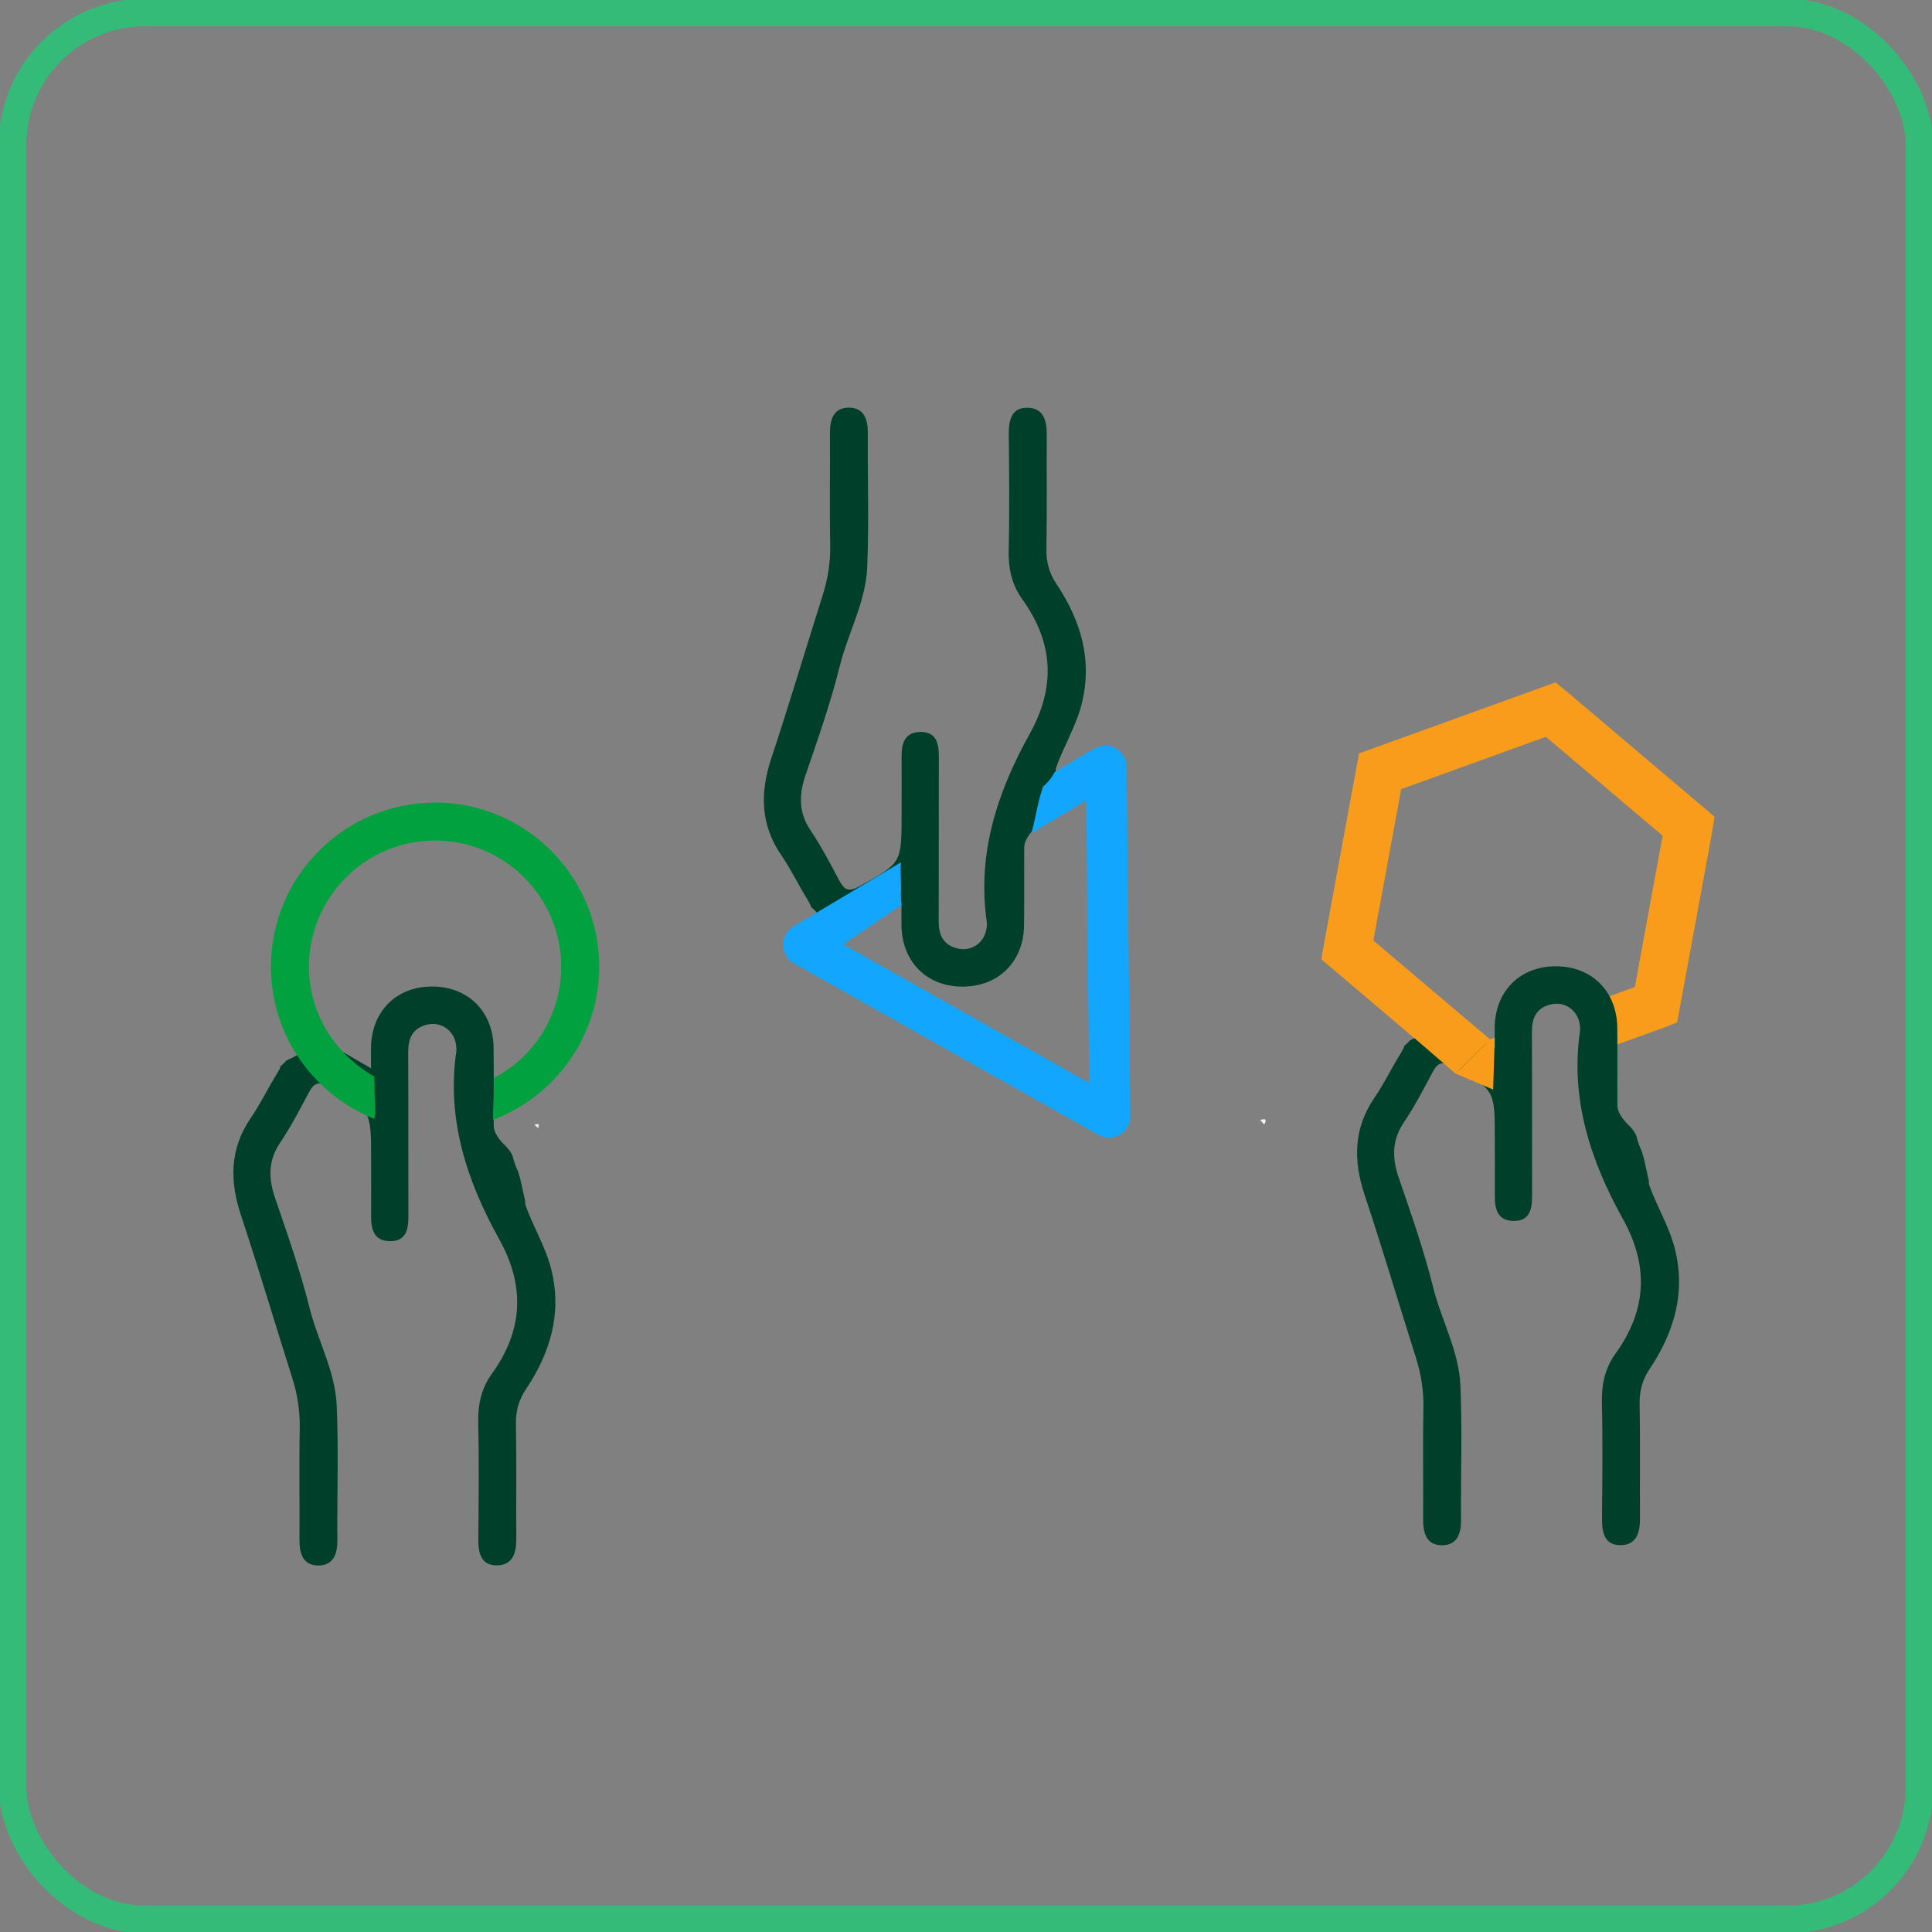 <?xml version="1.0" encoding="UTF-8"?>
<svg id="Capa_1" data-name="Capa 1" xmlns="http://www.w3.org/2000/svg" viewBox="0 0 210 210">
  <rect x="0" y="0" width="210" height="210" fill="#808080" stroke="none"/>
  <defs>
    <style>
      .cls-1 {
        fill: #01a13f;
      }

      .cls-1, .cls-2, .cls-3, .cls-4, .cls-5 {
        stroke-width: 0px;
      }

      .cls-6 {
        fill: none;
        stroke: #3b7;
        stroke-miterlimit: 10;
        stroke-width: 3px;
      }

      .cls-2 {
        fill: #f99c1b;
      }

      .cls-3 {
        fill: #f2f2f4;
      }

      .cls-4 {
        fill: #12a6ff;
      }

      .cls-5 {
        fill: #00402a;
      }
    </style>
  </defs>
  <rect class="cls-6" x="1.36" y="1.36" width="207.28" height="207.28" rx="14.4" ry="14.4"/>
  <path class="cls-3" d="m58.08,122.25c.16-.03.32-.06.48-.09-.01.16-.03.32-.04.48-.15-.13-.29-.26-.44-.39Z"/>
  <path class="cls-3" d="m136.98,121.74c.54-.18.77-.1.43.49-.14-.16-.29-.33-.43-.49Z"/>
  <path class="cls-2" d="m170.29,75.16l-1.2-.99-19.9,7.19-1.47.53-3.83,20.84-.27,1.54,12.94,10.96,5.74,3.18h0l4.13-1.49c-1.57-1.04-2.26-2.97-2.07-4.8l-2.39.86-12.69-10.75,3.02-16.45,15.73-5.69,12.69,10.75-3.02,16.45-5.06,1.83c1.25,1.34,1.62,3.39,1.11,5.15l7.14-2.58,1.41-.56,3.83-20.85.23-1.51-16.09-13.63Z"/>
  <path class="cls-5" d="m178.67,125.86c-.08-.23-.15-.47-.21-.71-.27-.54-.46-1.11-.6-1.7-.02-.05-.04-.09-.07-.14-.18-.4-.48-.74-.8-1.05-.66-.63-1.18-1.43-1.18-2.04-.02-2.85.02-5.69-.02-8.54-.05-3.95-2.79-6.65-6.68-6.65-3.83,0-6.5,2.6-6.64,6.46-.02.67,0,1.33,0,2.43-1.29-.74-2.45-1.42-3.56-2.06-.64-.37-1.38-.52-2.1-.4-.1.02-.19.03-.29.04-.44.05-.85.24-1.22.48-.64.42-1.32.77-2.03,1.09-.18.22-.39.42-.62.6-.06.22-.18.46-.35.74-1.01,1.61-1.82,3.33-2.89,4.89-2.32,3.39-2.32,6.88-1.06,10.65,1.94,5.84,3.69,11.74,5.55,17.61.58,1.82.86,3.65.82,5.58-.08,4,0,8-.03,12-.01,1.53.38,2.86,2.13,2.82,1.58-.04,2-1.28,1.99-2.75-.04-4.88.14-9.77-.07-14.64-.16-3.71-2.07-7.07-2.96-10.63-1.01-4.06-2.4-8-3.75-11.95-.71-2.08-.75-4.03.53-5.94,1.17-1.74,2.15-3.61,3.13-5.46.54-1.02,1-1.32,2.16-.68,4.61,2.54,4.63,2.5,4.63,7.8,0,2.1.01,4.2,0,6.3-.01,1.43.32,2.67,2.02,2.7,1.73.03,2.03-1.2,2.03-2.65-.02-5.97.01-11.93-.02-17.9,0-1.46.43-2.52,1.91-2.95,1.56-.45,3.04.51,3.29,2.12.04.27.06.55.02.81-1.05,7.38,1.17,14.06,4.67,20.35,2.86,5.15,2.58,9.94-.8,14.64-1.16,1.61-1.52,3.36-1.48,5.34.1,4.2.05,8.41.01,12.61-.01,1.51.28,2.9,2.05,2.87,1.71-.03,2.09-1.38,2.08-2.9-.03-4.14.04-8.27-.04-12.41-.03-1.42.29-2.64,1.07-3.81,2.67-3.99,3.97-8.29,2.76-13.1-.62-2.44-1.97-4.6-2.8-6.96-.01-.16-.03-.32-.04-.48"/>
  <path class="cls-5" d="m114.19,86.41c-.08.23-.15.47-.21.71-.27.54-.46,1.11-.6,1.7-.02.05-.04.09-.07.14-.18.4-.48.74-.8,1.05-.66.63-1.18,1.43-1.18,2.04-.02,2.85.02,5.69-.02,8.54-.05,3.95-2.79,6.65-6.68,6.65-3.83,0-6.5-2.6-6.64-6.46-.02-.67,0-1.33,0-2.43-1.29.74-2.45,1.42-3.56,2.06-.64.37-1.38.52-2.1.4-.1-.02-.19-.03-.29-.04-.44-.05-.85-.24-1.22-.48-.64-.42-1.32-.77-2.03-1.09-.18-.22-.39-.42-.62-.6-.06-.22-.18-.46-.35-.74-1.01-1.61-1.82-3.33-2.89-4.89-2.32-3.39-2.32-6.88-1.06-10.65,1.94-5.84,3.69-11.74,5.55-17.61.58-1.82.86-3.65.82-5.58-.08-4,0-8-.03-12-.01-1.53.38-2.86,2.13-2.82,1.58.04,2,1.28,1.99,2.75-.04,4.88.14,9.77-.07,14.64-.16,3.71-2.07,7.07-2.96,10.63-1.01,4.06-2.4,8-3.75,11.95-.71,2.08-.75,4.03.53,5.94,1.17,1.74,2.15,3.61,3.13,5.46.54,1.02,1,1.32,2.16.68,4.61-2.54,4.63-2.5,4.63-7.8,0-2.1.01-4.2,0-6.3-.01-1.43.32-2.67,2.02-2.7,1.73-.03,2.03,1.2,2.03,2.65-.02,5.97.01,11.93-.02,17.9,0,1.46.43,2.52,1.91,2.95,1.56.45,3.04-.51,3.29-2.12.04-.27.06-.55.02-.81-1.05-7.38,1.17-14.06,4.67-20.35,2.86-5.15,2.58-9.94-.8-14.64-1.16-1.61-1.52-3.36-1.48-5.34.1-4.2.05-8.41.01-12.61-.01-1.51.28-2.9,2.05-2.87,1.71.03,2.09,1.38,2.08,2.9-.03,4.14.04,8.27-.04,12.41-.03,1.42.29,2.64,1.07,3.81,2.67,3.99,3.97,8.29,2.76,13.1-.62,2.44-1.97,4.6-2.8,6.96-.01.16-.03.32-.04.48"/>
  <path class="cls-5" d="m56.53,128.06c-.08-.23-.15-.47-.21-.71-.27-.54-.46-1.11-.6-1.7-.02-.05-.04-.09-.07-.14-.18-.4-.48-.74-.8-1.05-.66-.63-1.18-1.43-1.18-2.04-.02-2.85.02-5.69-.02-8.54-.05-3.95-2.79-6.65-6.68-6.65-3.83,0-6.5,2.6-6.64,6.46-.02.67,0,1.33,0,2.43-1.29-.74-2.45-1.42-3.56-2.06-.64-.37-1.38-.52-2.1-.4-.1.02-.19.03-.29.04-.44.05-.85.24-1.22.48-.64.42-1.32.77-2.03,1.09-.18.22-.39.42-.62.6-.06.22-.18.46-.35.74-1.01,1.61-1.82,3.33-2.89,4.89-2.32,3.39-2.32,6.88-1.06,10.65,1.94,5.84,3.69,11.74,5.55,17.61.58,1.82.86,3.65.82,5.58-.08,4,0,8-.03,12-.01,1.53.38,2.86,2.13,2.82,1.58-.04,2-1.28,1.99-2.75-.04-4.88.14-9.77-.07-14.64-.16-3.71-2.07-7.07-2.96-10.63-1.01-4.06-2.4-8-3.75-11.95-.71-2.08-.75-4.03.53-5.94,1.17-1.74,2.15-3.61,3.13-5.46.54-1.02,1-1.32,2.16-.68,4.61,2.54,4.63,2.5,4.63,7.8,0,2.1.01,4.2,0,6.3-.01,1.43.32,2.67,2.02,2.7,1.73.03,2.03-1.2,2.03-2.65-.02-5.97.01-11.93-.02-17.9,0-1.46.43-2.52,1.91-2.95,1.56-.45,3.04.51,3.29,2.12.04.27.06.55.02.81-1.05,7.38,1.17,14.06,4.67,20.35,2.86,5.15,2.58,9.94-.8,14.64-1.16,1.61-1.52,3.36-1.48,5.34.1,4.2.05,8.41.01,12.61-.01,1.51.28,2.9,2.05,2.87,1.71-.03,2.09-1.38,2.08-2.9-.03-4.14.04-8.27-.04-12.41-.03-1.42.29-2.64,1.07-3.81,2.67-3.99,3.97-8.29,2.76-13.1-.62-2.44-1.97-4.6-2.8-6.96-.01-.16-.03-.32-.04-.48"/>
  <polygon class="cls-2" points="161.97 113 158.22 116.7 149.48 109.17 152.74 105.42 161.97 113"/>
  <polyline class="cls-2" points="162.3 118.43 158.22 116.7 161.97 113 162.47 112.82"/>
  <g>
    <path class="cls-4" d="m122.45,83.34c0-.83-.46-1.59-1.17-2-.72-.41-1.61-.4-2.32.02l-4.31,2.55c-.26.51-.63,1.01-1.14,1.47-.06.06-.1.09-.14.12-.16.51-.32,1.02-.45,1.54-.28,1.12-.45,2.25-.77,3.36-.02.06-.05.11-.07.17l5.99-3.54.32,30.68-26.73-15.06,6.35-4.31c-.12-.84-.08-1.02-.07-1.87,0-.89-.09-1.87-.01-2.74l-11.67,6.97c-.71.42-1.15,1.19-1.14,2.02s.46,1.59,1.18,1.99l33.1,18.65c.35.2.75.3,1.14.3s.82-.11,1.18-.32c.71-.42,1.15-1.2,1.14-2.02l-.4-37.99Z"/>
    <path class="cls-4" d="m88.5,104.52h0s0,0,0,0Z"/>
    <path class="cls-4" d="m88.46,100.86h0s0,0,0,0Z"/>
    <path class="cls-4" d="m118.02,83.38s0,.01,0,.02v-.02Z"/>
  </g>
  <path class="cls-1" d="m47.29,87.24c-9.84,0-17.84,8.01-17.84,17.84,0,7.5,4.67,13.91,11.24,16.54.02-.14.02-.28.05-.41,0-.04.01-.06.02-.1.01-.25.02-.49.01-.74,0-.51-.04-1.02-.06-1.54-.01-.37-.01-.75,0-1.12-.04-.22-.01-.47-.02-.7-4.2-2.35-7.11-6.8-7.11-11.94,0-7.56,6.15-13.71,13.71-13.71s13.71,6.15,13.71,13.71c0,5.28-2.93,9.81-7.32,12.1.05.25.02.55.02.81,0,1.3-.12,2.49-.11,3.74,6.73-2.55,11.54-9.03,11.54-16.65,0-9.84-8.01-17.84-17.84-17.84Z"/>
</svg>
